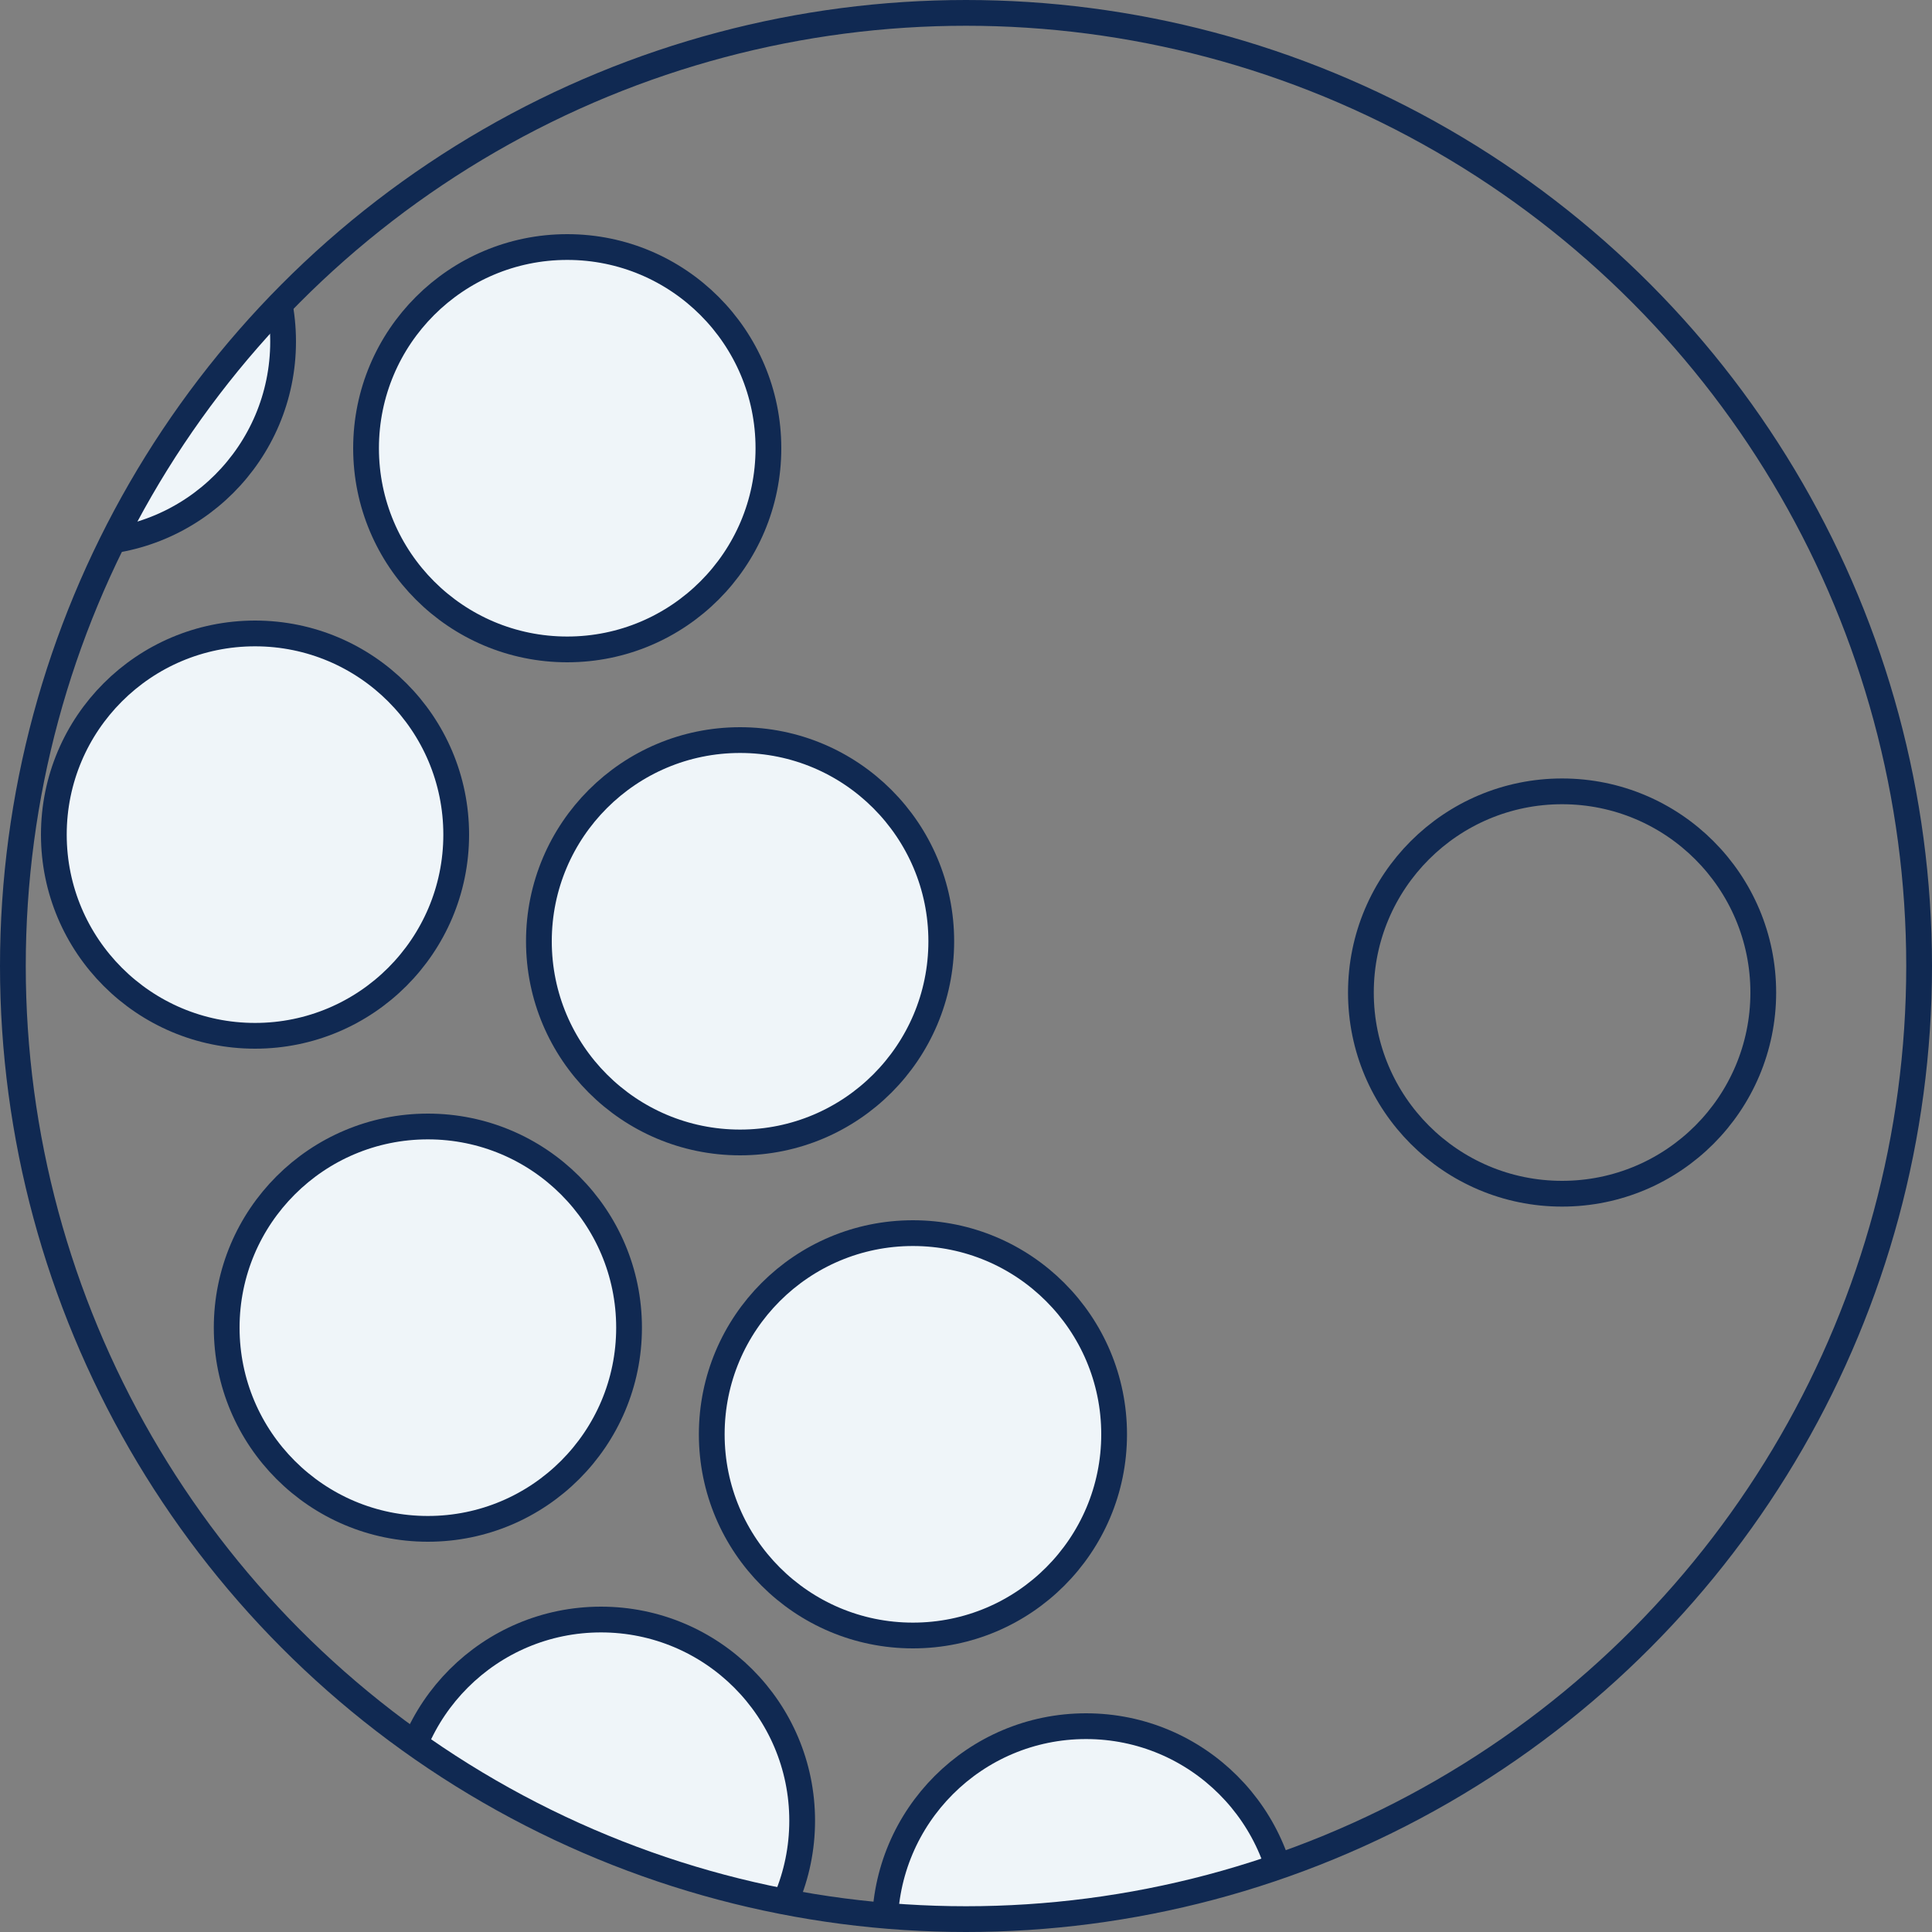 <?xml version="1.0" encoding="UTF-8"?> <svg xmlns="http://www.w3.org/2000/svg" xmlns:xlink="http://www.w3.org/1999/xlink" id="Ebene_1" data-name="Ebene 1" viewBox="0 0 75 75"><rect x="0" y="0" width="75" height="75" fill="#808080" stroke="none"/><defs><style> .cls-1, .cls-2 { fill: none; } .cls-2, .cls-3 { stroke: #102952; stroke-miterlimit: 10; } .cls-3 { fill: #eff5f9; } .cls-4 { clip-path: url(#clippath); } </style><clipPath id="clippath"><circle class="cls-1" cx="37.5" cy="37.5" r="37.41"></circle></clipPath></defs><g class="cls-4"><g><circle class="cls-3" cx="22.02" cy="17.4" r="7.81"></circle><circle class="cls-3" cx="28.73" cy="36.54" r="7.81"></circle><circle class="cls-3" cx="35.44" cy="55.68" r="7.81"></circle><circle class="cls-3" cx="42.16" cy="74.82" r="7.81"></circle><circle class="cls-3" cx="3.18" cy="13.26" r="7.81"></circle><circle class="cls-3" cx="9.9" cy="32.4" r="7.81"></circle><circle class="cls-3" cx="16.61" cy="51.54" r="7.81"></circle><circle class="cls-3" cx="23.33" cy="70.68" r="7.81"></circle></g></g><circle class="cls-2" cx="37.5" cy="37.5" r="37"></circle><circle class="cls-2" cx="60.64" cy="38.53" r="7.81"></circle></svg> 